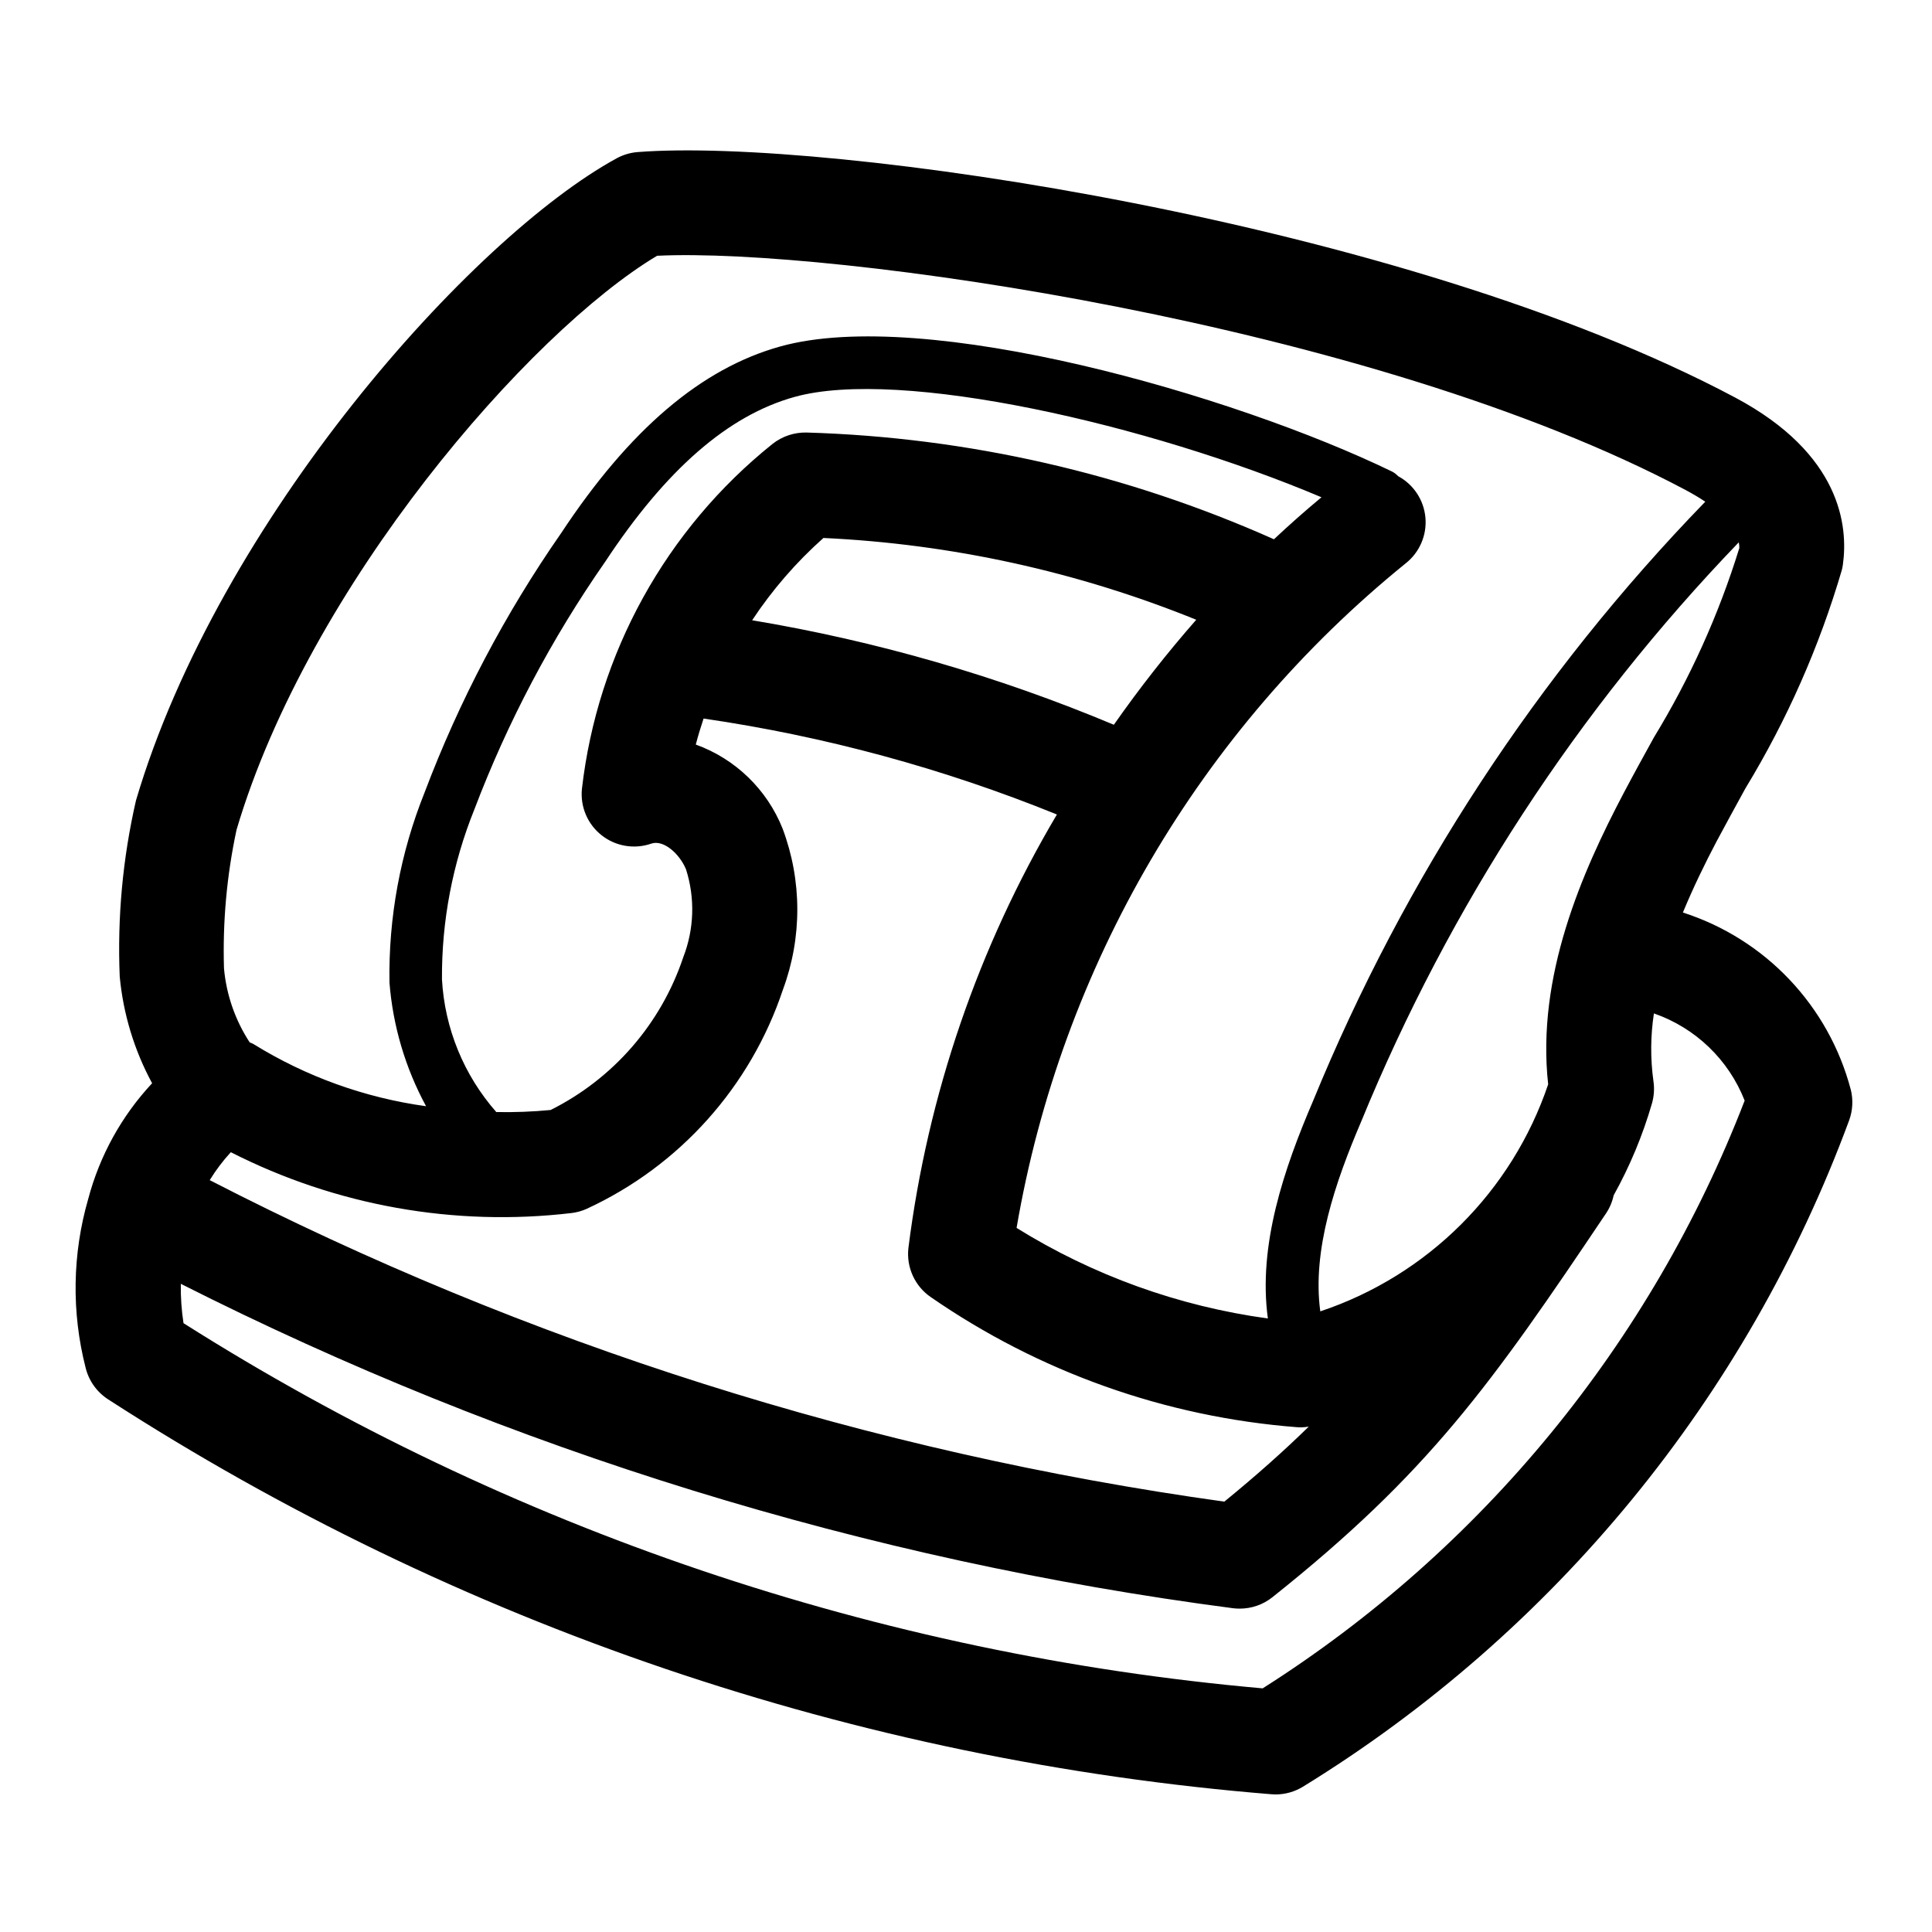 <?xml version="1.0" encoding="UTF-8"?>
<!-- Uploaded to: SVG Repo, www.svgrepo.com, Generator: SVG Repo Mixer Tools -->
<svg fill="#000000" width="800px" height="800px" version="1.1" viewBox="144 144 512 512" xmlns="http://www.w3.org/2000/svg">
 <path d="m634.48 432.79c-5.844-22.223-22.617-39.934-44.496-46.965 2.754-6.644 5.848-12.996 8.879-18.75 2.512-4.723 5.117-9.445 7.723-14.211h0.004c10.988-18.078 19.566-37.516 25.52-57.82 0.121-0.484 0.215-0.977 0.281-1.469 1.395-10.094-0.465-29.262-28.535-44.211-88.016-46.816-240.51-69-290.89-65.062-1.949 0.156-3.844 0.723-5.559 1.66-38.391 20.957-105.41 95.828-127.37 170.16-3.516 15.305-4.965 31.012-4.309 46.703 0.934 9.895 3.852 19.504 8.582 28.246-8.078 8.66-13.895 19.188-16.926 30.637-4.215 14.574-4.461 30.012-0.707 44.715 0.836 3.469 2.977 6.484 5.977 8.422 92.551 59.793 198.46 95.746 308.29 104.65 0.371 0 0.73 0.047 1.102 0.047 2.555 0 5.059-0.707 7.234-2.039 66.664-40.984 117.63-103.16 144.75-176.57 0.957-2.609 1.117-5.441 0.457-8.141zm-429.31 16.555c27.852 14.176 59.277 19.785 90.309 16.121 1.398-0.168 2.758-0.551 4.039-1.133 24.586-11.355 43.387-32.359 51.957-58.047 5.121-13.777 5.094-28.941-0.078-42.699-4.133-10.371-12.504-18.477-23.004-22.27 0.598-2.312 1.301-4.613 2.062-6.894 32.121 4.688 63.559 13.223 93.637 25.426-20.855 35.211-34.25 74.328-39.359 114.93-0.562 5.07 1.699 10.043 5.894 12.941 28.746 19.895 62.254 31.801 97.102 34.504 0.363 0 0.723 0.039 1.086 0.039h0.004c0.676-0.012 1.352-0.078 2.019-0.195-6.598 6.453-13.879 12.941-22.379 19.883-93.789-13.039-184.7-41.844-268.88-85.199 1.617-2.644 3.492-5.125 5.594-7.406zm55.953-45.816h0.004c-0.105-15.43 2.816-30.734 8.594-45.043 8.816-23.195 20.449-45.223 34.637-65.582 16.168-24.512 32.598-38.816 50.207-43.715 27.984-7.785 93.914 7.25 139.64 26.59-4.293 3.57-8.492 7.277-12.594 11.133l0.004 0.004c-39.047-17.418-81.125-27.031-123.86-28.293-3.281-0.074-6.484 1-9.055 3.039-28.223 22.633-46.371 55.496-50.488 91.441-0.461 4.707 1.504 9.324 5.219 12.25 3.711 2.93 8.66 3.769 13.129 2.227 3.266-1.156 7.504 2.652 9.234 6.777 2.438 7.629 2.18 15.863-0.723 23.324-5.887 17.621-18.531 32.18-35.148 40.477-4.785 0.461-9.594 0.641-14.398 0.547-8.605-9.781-13.68-22.168-14.398-35.176zm178.06-67.465v0.004c-30.773-12.902-62.941-22.195-95.855-27.695 5.324-8.059 11.676-15.387 18.891-21.805 33.922 1.582 67.328 8.91 98.797 21.672-7.781 8.871-15.066 18.16-21.832 27.828zm143.09 3.418c-2.691 4.879-5.383 9.762-7.973 14.672-11.066 21.012-23.176 48.562-20.02 77.207v0.004c-9.605 28.398-31.949 50.66-60.387 60.16-2.203-16.199 3.938-34.195 10.871-50.383 23.371-56.988 57.309-109.04 100.03-153.42 0.098 0.496 0.148 1 0.148 1.504-5.445 17.629-13.059 34.508-22.672 50.254zm-375.61 24.5c19.16-64.844 77.621-131.98 111.47-152.2 45.895-2.242 189.3 17.766 272.65 62.117 1.691 0.906 3.457 1.93 5.133 3.055-44.434 45.812-79.703 99.691-103.91 158.74-7.754 18.059-14.656 38.352-12.004 57.719l-0.004-0.004c-23.637-3.231-46.328-11.41-66.594-24 11.863-69.266 48.508-131.86 103.11-176.11 3.668-2.887 5.641-7.43 5.242-12.082-0.398-4.652-3.109-8.793-7.219-11.016-0.461-0.477-0.992-0.887-1.574-1.211-41.918-20.332-123.79-43.848-162.16-33.18-20.98 5.832-39.973 22.043-58.078 49.453-14.855 21.348-27.02 44.445-36.211 68.777-6.422 16.008-9.582 33.133-9.297 50.379 0.906 11.473 4.211 22.625 9.699 32.742-16.219-2.238-31.785-7.84-45.707-16.453-0.332-0.219-0.707-0.293-1.047-0.48-3.836-5.879-6.172-12.609-6.801-19.602-0.375-12.309 0.738-24.613 3.312-36.652zm271.96 227.45c-101.69-8.98-199.75-42.164-285.99-96.777-0.531-3.449-0.77-6.941-0.715-10.43 87.434 44.207 181.73 73.277 278.88 85.977 0.578 0.07 1.164 0.105 1.746 0.102 3.144 0.004 6.199-1.059 8.66-3.023 41.406-32.977 57.914-56.277 88.418-101.73v0.004c0.969-1.453 1.652-3.074 2.016-4.781 4.297-7.723 7.707-15.91 10.164-24.402 0.539-1.91 0.668-3.91 0.375-5.871-0.824-5.953-0.781-11.992 0.129-17.934 11.004 3.82 19.789 12.258 24.047 23.105-24.797 64.262-69.57 118.86-127.73 155.76z"/>
</svg>